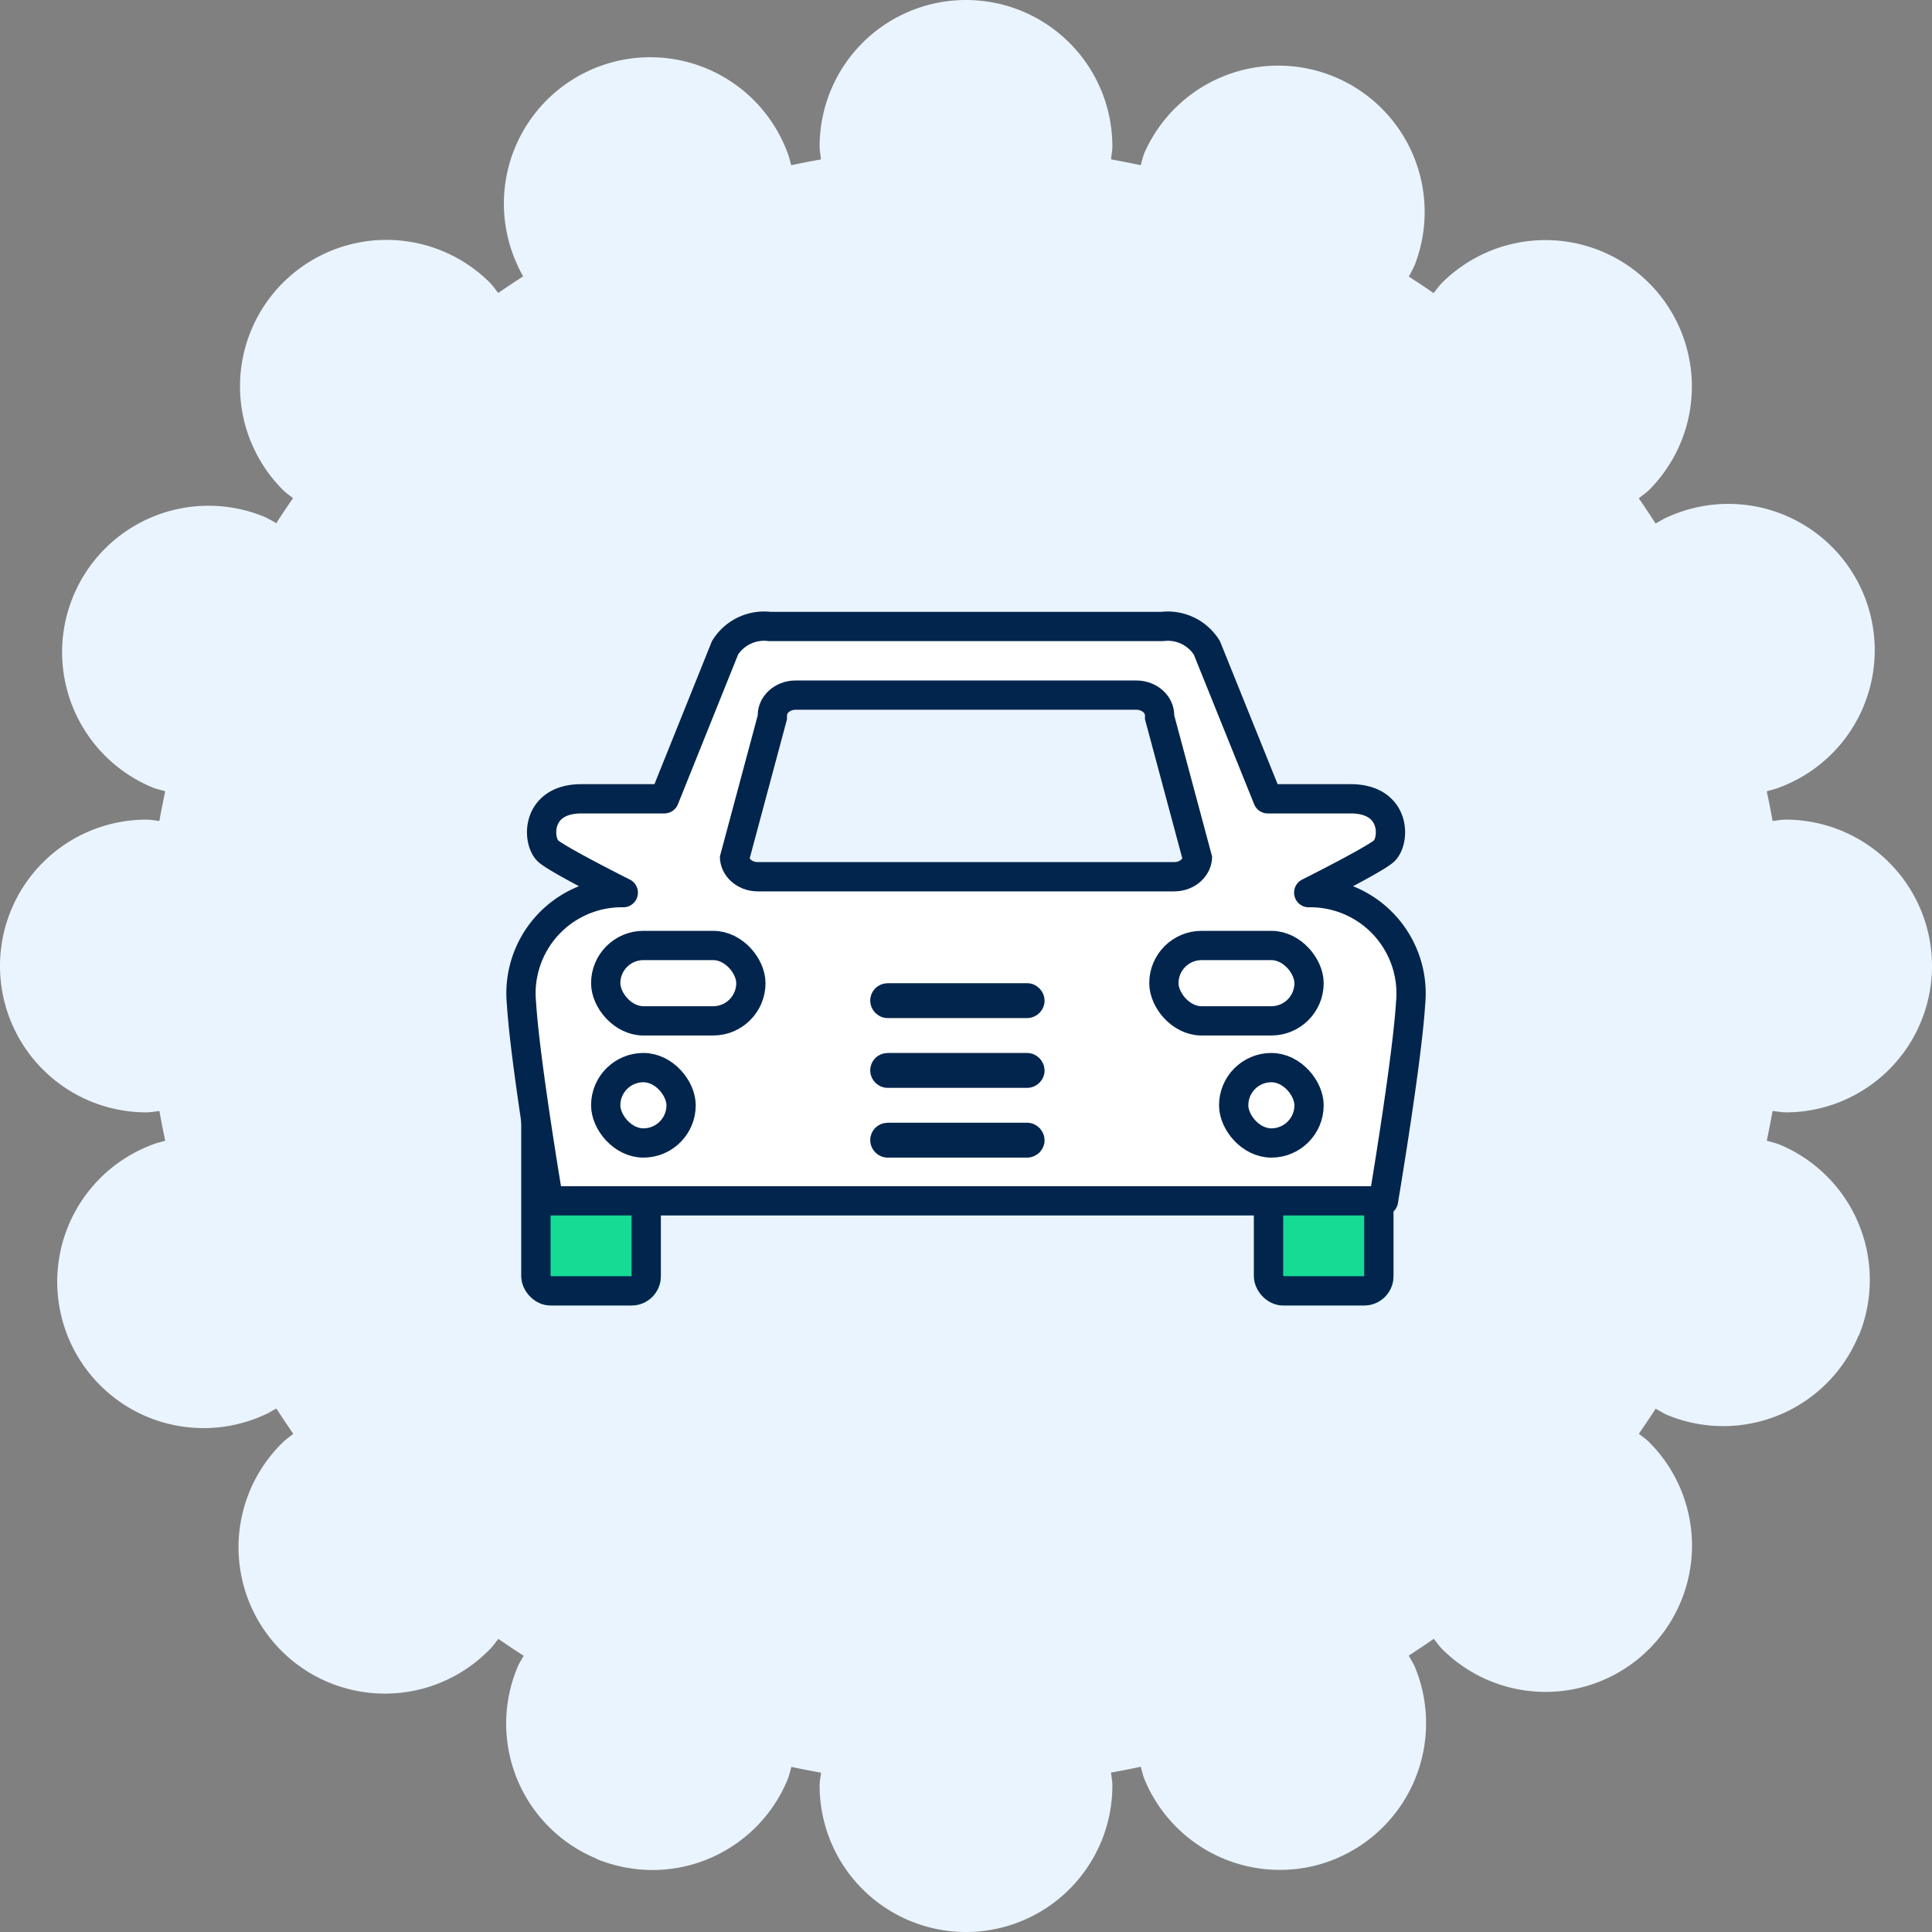 <svg id="Group_14601" data-name="Group 14601" xmlns="http://www.w3.org/2000/svg" width="66" height="66" viewBox="0 0 66 66">
  <rect x="0" y="0" width="66" height="66" fill="#808080" stroke="none"/>
  <path id="Path_6572" data-name="Path 6572" d="M61,38a5,5,0,0,0,0-10c-.153,0-.3.032-.446.045-.061-.339-.125-.677-.2-1.011.144-.046.291-.075.433-.134a5,5,0,1,0-3.83-9.23c-.142.058-.264.143-.4.213-.187-.29-.377-.577-.573-.859.116-.1.241-.176.35-.284a5,5,0,0,0-7.08-7.07c-.107.107-.185.229-.28.343q-.418-.291-.847-.565c.071-.135.148-.265.207-.408A5,5,0,0,0,39.1,5.21c-.06.143-.086.289-.131.434-.336-.073-.674-.137-1.014-.2C37.968,5.3,38,5.153,38,5A5,5,0,0,0,28,5c0,.153.032.3.045.446-.34.061-.678.125-1.014.2-.045-.145-.072-.291-.131-.434a5,5,0,1,0-9.23,3.83c.058.142.133.27.2.4-.286.184-.57.372-.848.566-.1-.116-.177-.241-.285-.35a5,5,0,0,0-7.07,7.08c.106.106.229.185.343.28q-.294.422-.572.856a4.521,4.521,0,0,0-.4-.216A5,5,0,0,0,5.21,26.9c.143.059.289.086.434.131-.073.335-.137.674-.2,1.014C5.3,28.032,5.153,28,5,28A5,5,0,0,0,5,38c.153,0,.3-.032.446-.045.061.34.125.678.2,1.014-.145.045-.291.071-.434.131a5,5,0,1,0,3.83,9.23c.142-.058.264-.143.4-.213.187.291.378.579.576.863-.114.1-.236.173-.343.28a5,5,0,1,0,7.07,7.07c.106-.107.185-.229.28-.343.284.2.572.389.863.576-.07.133-.155.255-.213.4a4.991,4.991,0,0,0,2.7,6.53v.01a5.121,5.121,0,0,0,1.91.38,5,5,0,0,0,4.62-3.09c.059-.143.086-.289.131-.434.336.073.674.137,1.014.2C28.032,60.7,28,60.847,28,61a5,5,0,0,0,10,0c0-.153-.032-.3-.045-.446.34-.061.678-.125,1.014-.2.045.145.071.291.131.434a5,5,0,0,0,4.62,3.09,4.934,4.934,0,0,0,1.91-.38,5.018,5.018,0,0,0,2.71-6.54c-.06-.143-.145-.266-.216-.4q.432-.279.856-.572c.1.114.173.236.28.343a5,5,0,0,0,7.07.01l.01-.01a4.994,4.994,0,0,0-.01-7.07c-.107-.107-.229-.185-.343-.28q.294-.423.572-.856c.135.071.258.156.4.216a5,5,0,0,0,6.53-2.71h.01a5.007,5.007,0,0,0-2.71-6.53c-.143-.06-.289-.086-.434-.131.073-.336.137-.674.2-1.014.149.013.293.045.446.045" fill="#eaf4ff"/>
  <g id="Group_19891" data-name="Group 19891" transform="translate(27.308 -3663.135)">
    <g id="Group_19833" data-name="Group 19833" transform="translate(-9.5 3684.537)">
      <g id="Rectangle_41039" data-name="Rectangle 41039" transform="translate(0 11.589)" fill="#15db95" stroke="#02254d" stroke-width="1">
        <rect width="4.767" height="11.606" rx="1" stroke="none"/>
        <rect x="0.5" y="0.5" width="3.767" height="10.606" rx="0.5" fill="none"/>
      </g>
      <g id="Rectangle_41063" data-name="Rectangle 41063" transform="translate(25.028 11.589)" fill="#15db95" stroke="#02254d" stroke-width="1">
        <rect width="4.767" height="11.606" rx="1" stroke="none"/>
        <rect x="0.5" y="0.5" width="3.767" height="10.606" rx="0.5" fill="none"/>
      </g>
      <path id="Union_24" data-name="Union 24" d="M15.191,19.62H.932S.126,14.842.007,12.882A3.442,3.442,0,0,1,3.484,9.092S1.327,8.011.932,7.686s-.463-1.8,1.125-1.8H4.887L6.96.728A1.573,1.573,0,0,1,8.49,0h13.4a1.573,1.573,0,0,1,1.53.728L25.5,5.886h2.831c1.587,0,1.519,1.475,1.124,1.8S26.9,9.092,26.9,9.092a3.445,3.445,0,0,1,3.479,3.791c-.12,1.959-.926,6.737-.926,6.737Z" transform="translate(0)" fill="#fff" stroke="#02254d" stroke-linecap="round" stroke-linejoin="round" stroke-width="1"/>
      <g id="Path_115989" data-name="Path 115989" transform="translate(7.784 1.844)" fill="#eaf4ff">
        <path d="M 14.522 6.705 L 0.293 6.705 C -0.122 6.705 -0.464 6.425 -0.497 6.07 L 0.776 1.321 L 0.793 1.258 L 0.793 1.192 C 0.793 0.81 1.149 0.5 1.587 0.5 L 13.228 0.5 C 13.666 0.5 14.022 0.81 14.022 1.192 L 14.022 1.258 L 14.039 1.321 L 15.313 6.07 C 15.28 6.425 14.938 6.705 14.522 6.705 Z" stroke="none"/>
        <path d="M 1.587 1 C 1.419 1 1.293 1.101 1.293 1.192 L 1.293 1.324 L 0.019 6.076 C 0.06 6.145 0.164 6.205 0.293 6.205 L 14.522 6.205 C 14.651 6.205 14.756 6.145 14.797 6.076 L 13.522 1.324 L 13.522 1.192 C 13.522 1.101 13.396 1 13.228 1 L 1.587 1 M 1.587 -3.814697265625e-06 L 13.228 -3.814697265625e-06 C 13.943 -3.814697265625e-06 14.522 0.534 14.522 1.192 L 15.815 6.014 C 15.815 6.672 15.236 7.205 14.522 7.205 L 0.293 7.205 C -0.421 7.205 -1 6.672 -1 6.014 L 0.293 1.192 C 0.293 0.534 0.873 -3.814697265625e-06 1.587 -3.814697265625e-06 Z" stroke="none" fill="#02254d"/>
      </g>
      <g id="Rectangle_41064" data-name="Rectangle 41064" transform="translate(21.452 10.397)" fill="#fff" stroke="#02254d" stroke-width="1">
        <rect width="5.959" height="3.575" rx="1.788" stroke="none"/>
        <rect x="0.5" y="0.5" width="4.959" height="2.575" rx="1.288" fill="none"/>
      </g>
      <g id="Rectangle_41069" data-name="Rectangle 41069" transform="translate(23.836 14.569)" fill="#fff" stroke="#02254d" stroke-width="1">
        <rect width="3.575" height="3.575" rx="1.788" stroke="none"/>
        <rect x="0.5" y="0.5" width="2.575" height="2.575" rx="1.288" fill="none"/>
      </g>
      <g id="Rectangle_41070" data-name="Rectangle 41070" transform="translate(2.384 14.569)" fill="#fff" stroke="#02254d" stroke-width="1">
        <rect width="3.575" height="3.575" rx="1.788" stroke="none"/>
        <rect x="0.5" y="0.5" width="2.575" height="2.575" rx="1.288" fill="none"/>
      </g>
      <g id="Rectangle_41065" data-name="Rectangle 41065" transform="translate(2.384 10.397)" fill="#fff" stroke="#02254d" stroke-width="1">
        <rect width="5.959" height="3.575" rx="1.788" stroke="none"/>
        <rect x="0.5" y="0.5" width="4.959" height="2.575" rx="1.288" fill="none"/>
      </g>
      <g id="Rectangle_41066" data-name="Rectangle 41066" transform="translate(11.918 12.185)" fill="#fff" stroke="#02254d" stroke-width="1">
        <rect width="5.959" height="1.192" rx="0.596" stroke="none"/>
        <rect x="0.5" y="0.5" width="4.959" height="0.192" rx="0.096" fill="none"/>
      </g>
      <g id="Rectangle_41067" data-name="Rectangle 41067" transform="translate(11.918 14.569)" fill="#fff" stroke="#02254d" stroke-width="1">
        <rect width="5.959" height="1.192" rx="0.596" stroke="none"/>
        <rect x="0.5" y="0.5" width="4.959" height="0.192" rx="0.096" fill="none"/>
      </g>
      <g id="Rectangle_41068" data-name="Rectangle 41068" transform="translate(11.918 16.952)" fill="#fff" stroke="#02254d" stroke-width="1">
        <rect width="5.959" height="1.192" rx="0.596" stroke="none"/>
        <rect x="0.5" y="0.5" width="4.959" height="0.192" rx="0.096" fill="none"/>
      </g>
    </g>
  </g>
</svg>
